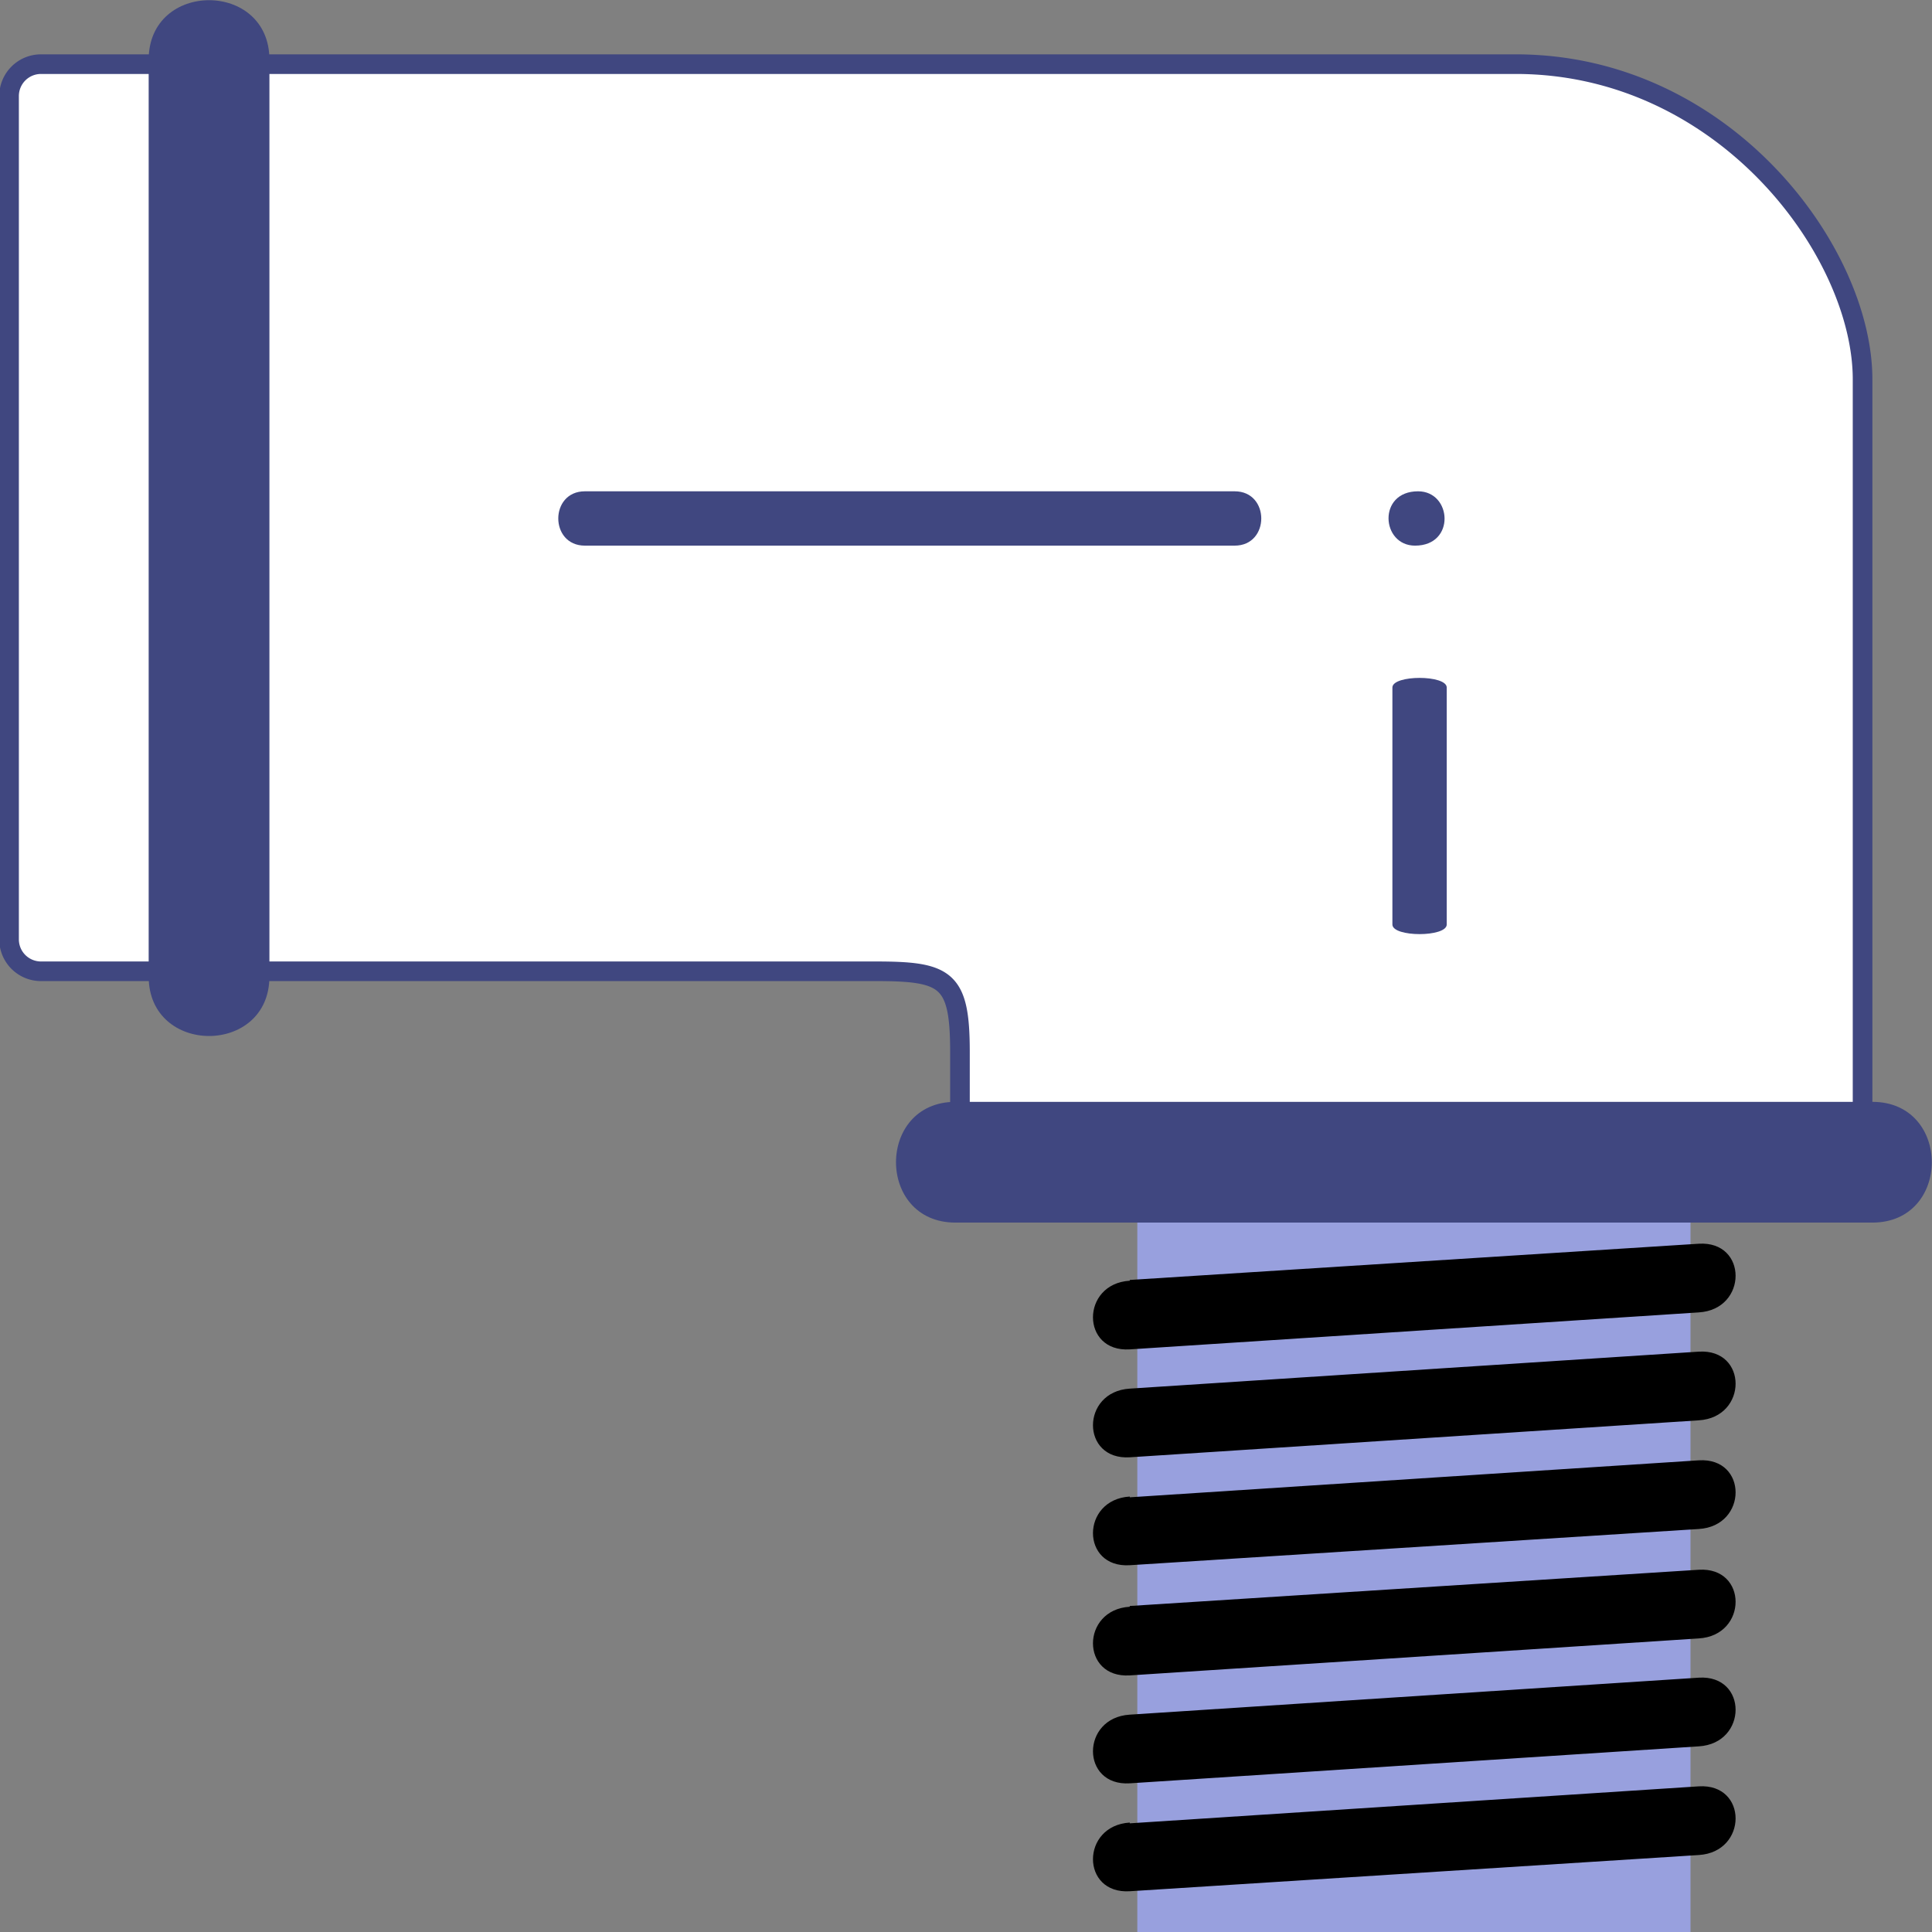 <svg xmlns="http://www.w3.org/2000/svg" width="256" height="256" shape-rendering="geometricPrecision" image-rendering="optimizeQuality" fill-rule="evenodd" viewBox="0 0 2560 2560"><rect x="0" y="0" width="2560" height="2560" fill="#808080" stroke="none"/><path fill="#fff" stroke="#404780" stroke-width="26" stroke-miterlimit="22.926" d="M55 85h1955c276 1 459 250 458 419v1079H1272v-189c0-97-18-107-112-107H54a42.3 42.3 0 0 1-42-42V127a42.3 42.3 0 0 1 42-42z"/><path d="M357 79v1215c0 105-160 105-160 0V79c0-105 160-105 160 0zm1522 572c-54 0-49 72-4 72 54 0 49-72 4-72zm-1104 0h861c47 0 47 72 0 72H775c-47 0-47-72 0-72zm1070 574V911c0-17 72-17 72 0v314c0 17-72 17-72 0z" fill="#404780"/><path fill="#98A0DE" d="M1507 1616h733v944h-733z"/><path d="M1497 2416l754-49c65-4 65 87 0 91l-754 48c-65 4-65-87 0-91zm0-144l754-49c65-4 65 87 0 91l-754 49c-65 4-65-87 0-91zm0-144l754-48c65-4 65 87 0 91l-754 49c-65 4-65-87 0-91zm0-144l754-49c65-4 65 87 0 91l-754 48c-65 4-65-87 0-91zm0-144l754-49c65-4 65 87 0 91l-754 49c-65 4-65-87 0-91zm0-144l754-48c65-4 65 87 0 91l-754 49c-65 4-65-87 0-91z"/><path fill="#404780" d="M1266 1460h1215c105 0 105 160 0 160H1266c-105 0-105-160 0-160z"/></svg>